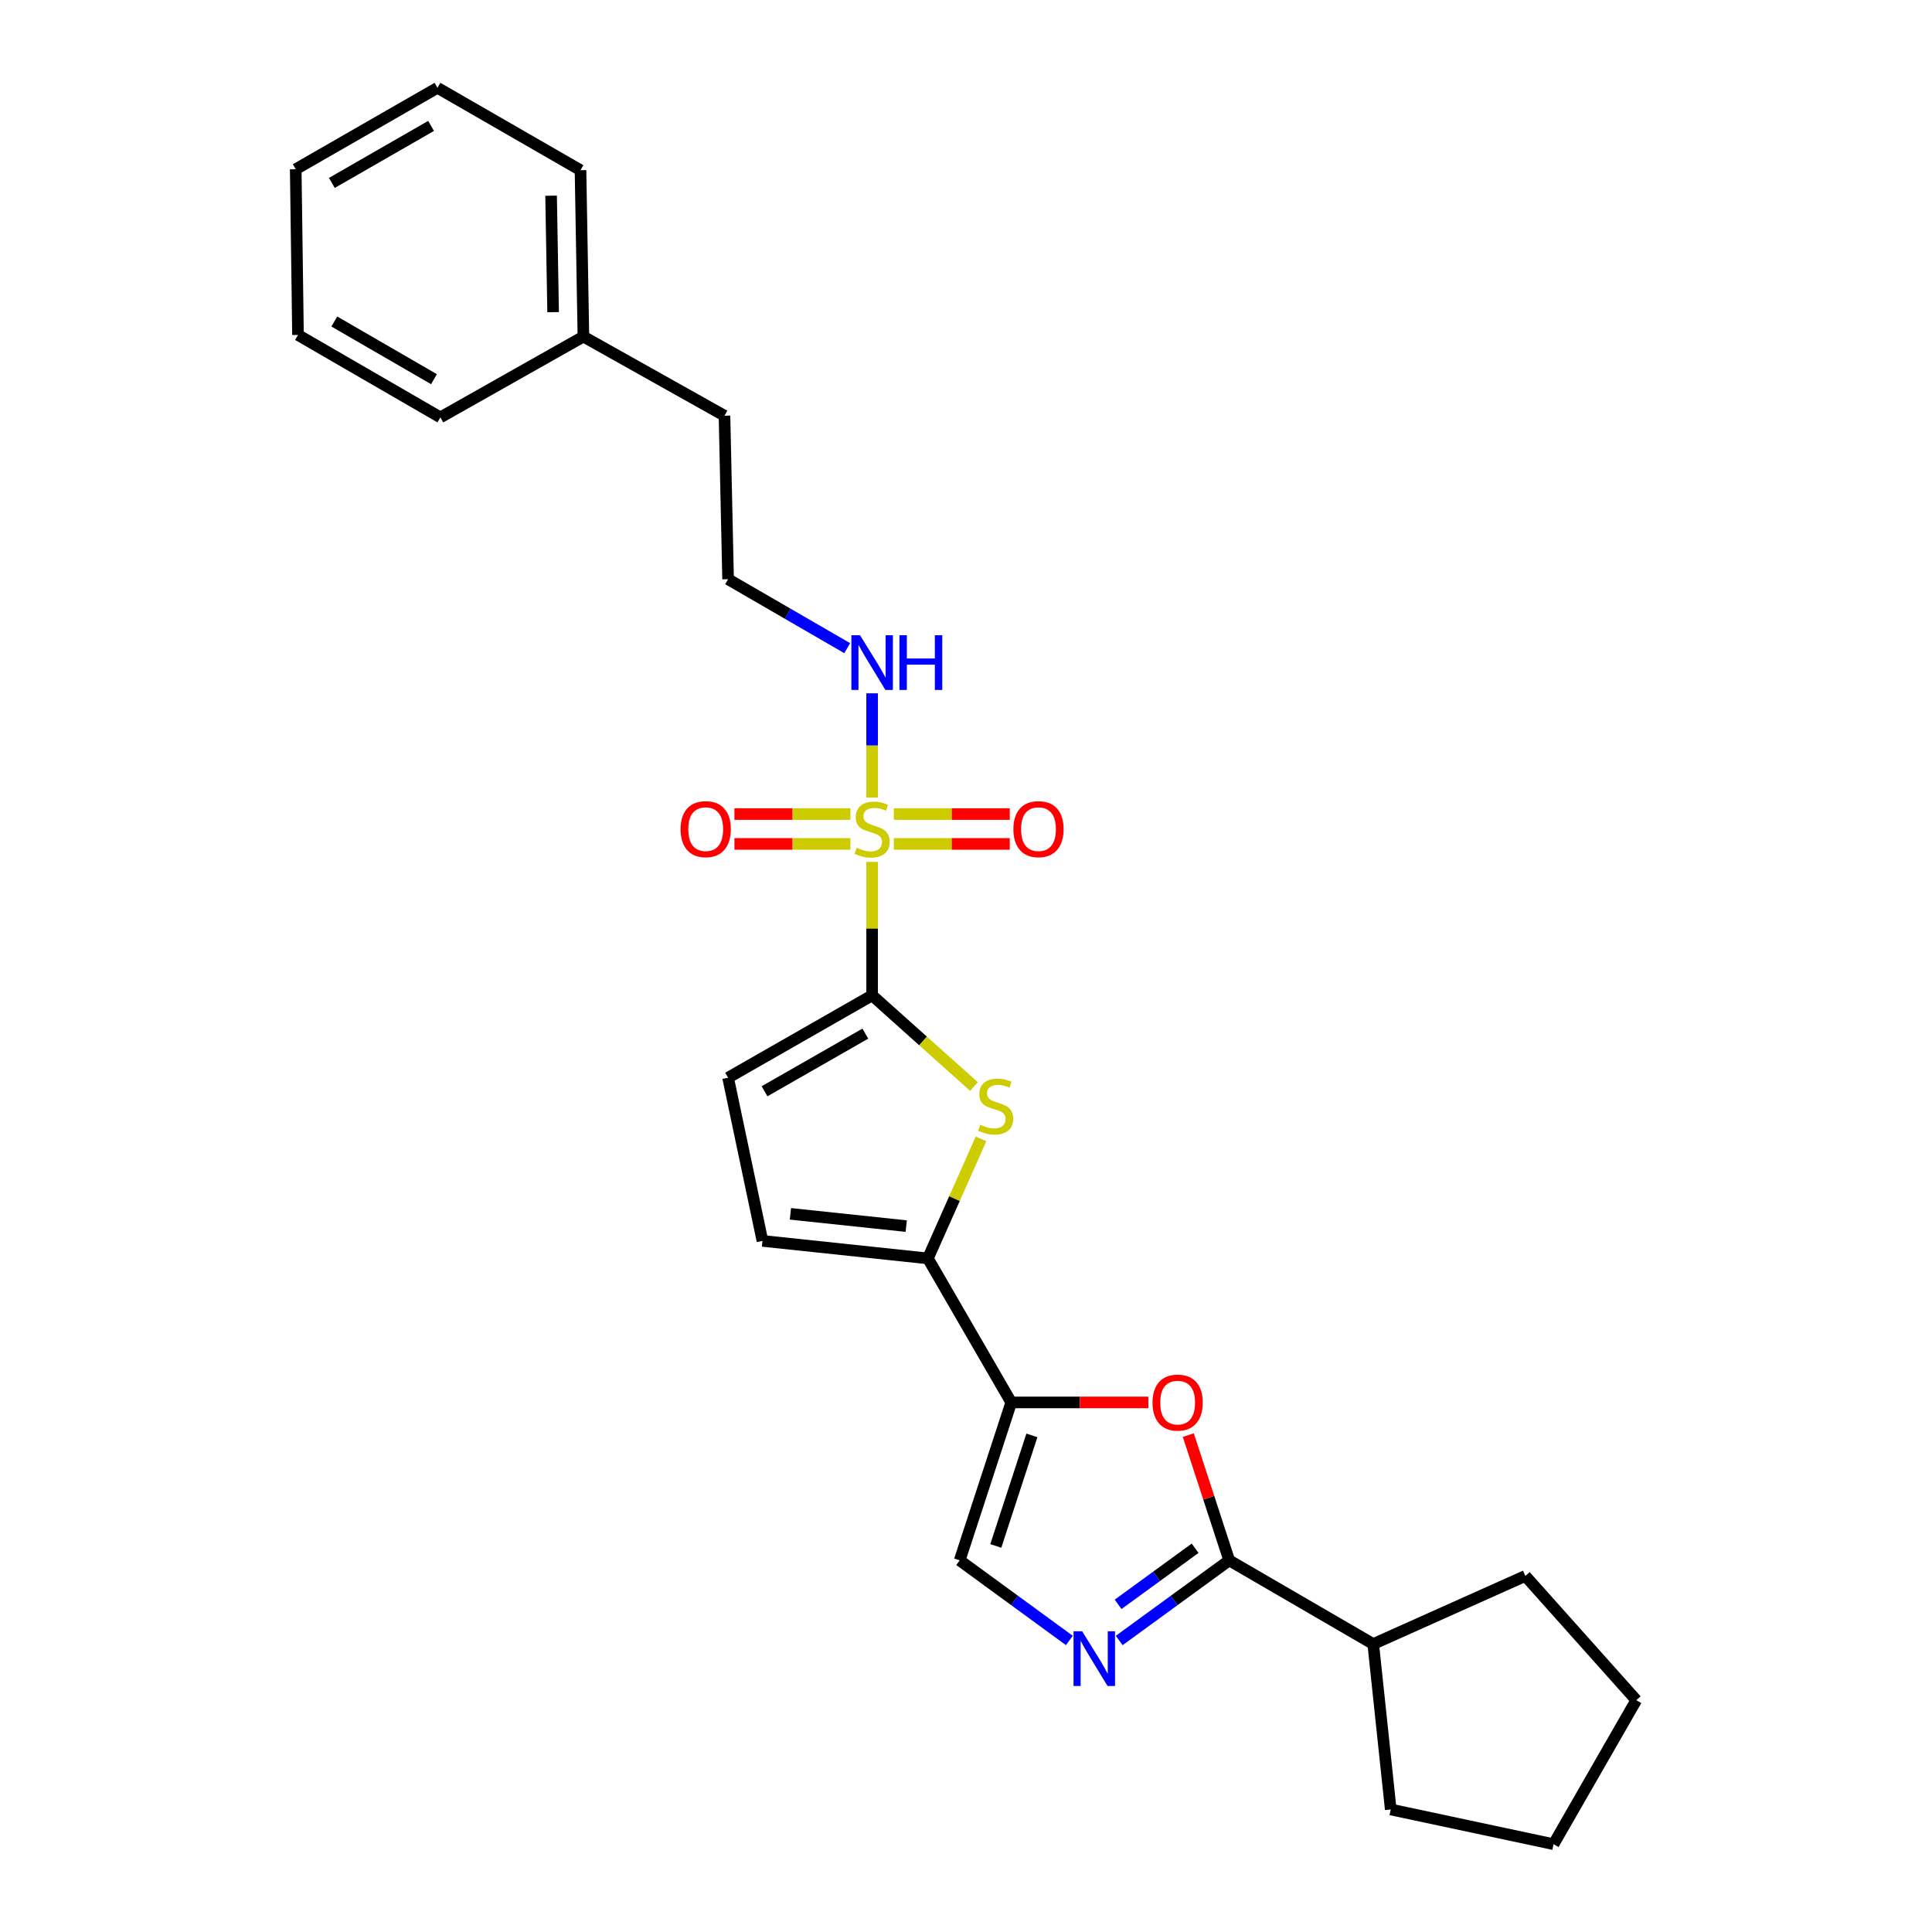 <?xml version='1.0' encoding='iso-8859-1'?>
<svg version='1.1' baseProfile='full'
              xmlns='http://www.w3.org/2000/svg'
                      xmlns:rdkit='http://www.rdkit.org/xml'
                      xmlns:xlink='http://www.w3.org/1999/xlink'
                  xml:space='preserve'
width='1000px' height='1000px' viewBox='0 0 1000 1000'>
<!-- END OF HEADER -->
<rect style='opacity:1.0;fill:#FFFFFF;stroke:none' width='1000' height='1000' x='0' y='0'> </rect>
<path class='bond-0' d='M 451.409,446.113 L 451.409,480.654' style='fill:none;fill-rule:evenodd;stroke:#CCCC00;stroke-width:6px;stroke-linecap:butt;stroke-linejoin:miter;stroke-opacity:1' />
<path class='bond-0' d='M 451.409,480.654 L 451.409,515.195' style='fill:none;fill-rule:evenodd;stroke:#000000;stroke-width:6px;stroke-linecap:butt;stroke-linejoin:miter;stroke-opacity:1' />
<path class='bond-10' d='M 462.642,436.806 L 492.647,436.806' style='fill:none;fill-rule:evenodd;stroke:#CCCC00;stroke-width:6px;stroke-linecap:butt;stroke-linejoin:miter;stroke-opacity:1' />
<path class='bond-10' d='M 492.647,436.806 L 522.653,436.806' style='fill:none;fill-rule:evenodd;stroke:#FF0000;stroke-width:6px;stroke-linecap:butt;stroke-linejoin:miter;stroke-opacity:1' />
<path class='bond-10' d='M 462.642,421.354 L 492.647,421.354' style='fill:none;fill-rule:evenodd;stroke:#CCCC00;stroke-width:6px;stroke-linecap:butt;stroke-linejoin:miter;stroke-opacity:1' />
<path class='bond-10' d='M 492.647,421.354 L 522.653,421.354' style='fill:none;fill-rule:evenodd;stroke:#FF0000;stroke-width:6px;stroke-linecap:butt;stroke-linejoin:miter;stroke-opacity:1' />
<path class='bond-11' d='M 440.176,421.354 L 410.158,421.354' style='fill:none;fill-rule:evenodd;stroke:#CCCC00;stroke-width:6px;stroke-linecap:butt;stroke-linejoin:miter;stroke-opacity:1' />
<path class='bond-11' d='M 410.158,421.354 L 380.141,421.354' style='fill:none;fill-rule:evenodd;stroke:#FF0000;stroke-width:6px;stroke-linecap:butt;stroke-linejoin:miter;stroke-opacity:1' />
<path class='bond-11' d='M 440.176,436.806 L 410.158,436.806' style='fill:none;fill-rule:evenodd;stroke:#CCCC00;stroke-width:6px;stroke-linecap:butt;stroke-linejoin:miter;stroke-opacity:1' />
<path class='bond-11' d='M 410.158,436.806 L 380.141,436.806' style='fill:none;fill-rule:evenodd;stroke:#FF0000;stroke-width:6px;stroke-linecap:butt;stroke-linejoin:miter;stroke-opacity:1' />
<path class='bond-12' d='M 451.409,412.807 L 451.409,385.835' style='fill:none;fill-rule:evenodd;stroke:#CCCC00;stroke-width:6px;stroke-linecap:butt;stroke-linejoin:miter;stroke-opacity:1' />
<path class='bond-12' d='M 451.409,385.835 L 451.409,358.862' style='fill:none;fill-rule:evenodd;stroke:#0000FF;stroke-width:6px;stroke-linecap:butt;stroke-linejoin:miter;stroke-opacity:1' />
<path class='bond-2' d='M 451.409,515.195 L 477.771,538.793' style='fill:none;fill-rule:evenodd;stroke:#000000;stroke-width:6px;stroke-linecap:butt;stroke-linejoin:miter;stroke-opacity:1' />
<path class='bond-2' d='M 477.771,538.793 L 504.133,562.391' style='fill:none;fill-rule:evenodd;stroke:#CCCC00;stroke-width:6px;stroke-linecap:butt;stroke-linejoin:miter;stroke-opacity:1' />
<path class='bond-8' d='M 451.409,515.195 L 376.858,557.828' style='fill:none;fill-rule:evenodd;stroke:#000000;stroke-width:6px;stroke-linecap:butt;stroke-linejoin:miter;stroke-opacity:1' />
<path class='bond-8' d='M 447.898,535.005 L 395.712,564.847' style='fill:none;fill-rule:evenodd;stroke:#000000;stroke-width:6px;stroke-linecap:butt;stroke-linejoin:miter;stroke-opacity:1' />
<path class='bond-1' d='M 523.42,725.895 L 480.272,651.352' style='fill:none;fill-rule:evenodd;stroke:#000000;stroke-width:6px;stroke-linecap:butt;stroke-linejoin:miter;stroke-opacity:1' />
<path class='bond-6' d='M 523.42,725.895 L 558.905,725.895' style='fill:none;fill-rule:evenodd;stroke:#000000;stroke-width:6px;stroke-linecap:butt;stroke-linejoin:miter;stroke-opacity:1' />
<path class='bond-6' d='M 558.905,725.895 L 594.39,725.895' style='fill:none;fill-rule:evenodd;stroke:#FF0000;stroke-width:6px;stroke-linecap:butt;stroke-linejoin:miter;stroke-opacity:1' />
<path class='bond-7' d='M 523.42,725.895 L 496.729,807.64' style='fill:none;fill-rule:evenodd;stroke:#000000;stroke-width:6px;stroke-linecap:butt;stroke-linejoin:miter;stroke-opacity:1' />
<path class='bond-7' d='M 534.106,742.953 L 515.422,800.175' style='fill:none;fill-rule:evenodd;stroke:#000000;stroke-width:6px;stroke-linecap:butt;stroke-linejoin:miter;stroke-opacity:1' />
<path class='bond-3' d='M 507.782,589.479 L 494.027,620.415' style='fill:none;fill-rule:evenodd;stroke:#CCCC00;stroke-width:6px;stroke-linecap:butt;stroke-linejoin:miter;stroke-opacity:1' />
<path class='bond-3' d='M 494.027,620.415 L 480.272,651.352' style='fill:none;fill-rule:evenodd;stroke:#000000;stroke-width:6px;stroke-linecap:butt;stroke-linejoin:miter;stroke-opacity:1' />
<path class='bond-26' d='M 480.272,651.352 L 394.646,642.286' style='fill:none;fill-rule:evenodd;stroke:#000000;stroke-width:6px;stroke-linecap:butt;stroke-linejoin:miter;stroke-opacity:1' />
<path class='bond-26' d='M 469.055,634.625 L 409.117,628.279' style='fill:none;fill-rule:evenodd;stroke:#000000;stroke-width:6px;stroke-linecap:butt;stroke-linejoin:miter;stroke-opacity:1' />
<path class='bond-4' d='M 553.499,849.097 L 525.114,828.369' style='fill:none;fill-rule:evenodd;stroke:#0000FF;stroke-width:6px;stroke-linecap:butt;stroke-linejoin:miter;stroke-opacity:1' />
<path class='bond-4' d='M 525.114,828.369 L 496.729,807.64' style='fill:none;fill-rule:evenodd;stroke:#000000;stroke-width:6px;stroke-linecap:butt;stroke-linejoin:miter;stroke-opacity:1' />
<path class='bond-27' d='M 579.296,849.117 L 607.765,828.379' style='fill:none;fill-rule:evenodd;stroke:#0000FF;stroke-width:6px;stroke-linecap:butt;stroke-linejoin:miter;stroke-opacity:1' />
<path class='bond-27' d='M 607.765,828.379 L 636.234,807.64' style='fill:none;fill-rule:evenodd;stroke:#000000;stroke-width:6px;stroke-linecap:butt;stroke-linejoin:miter;stroke-opacity:1' />
<path class='bond-27' d='M 578.738,830.406 L 598.666,815.889' style='fill:none;fill-rule:evenodd;stroke:#0000FF;stroke-width:6px;stroke-linecap:butt;stroke-linejoin:miter;stroke-opacity:1' />
<path class='bond-27' d='M 598.666,815.889 L 618.595,801.372' style='fill:none;fill-rule:evenodd;stroke:#000000;stroke-width:6px;stroke-linecap:butt;stroke-linejoin:miter;stroke-opacity:1' />
<path class='bond-5' d='M 636.234,807.64 L 625.649,775.223' style='fill:none;fill-rule:evenodd;stroke:#000000;stroke-width:6px;stroke-linecap:butt;stroke-linejoin:miter;stroke-opacity:1' />
<path class='bond-5' d='M 625.649,775.223 L 615.065,742.805' style='fill:none;fill-rule:evenodd;stroke:#FF0000;stroke-width:6px;stroke-linecap:butt;stroke-linejoin:miter;stroke-opacity:1' />
<path class='bond-13' d='M 636.234,807.64 L 710.785,850.951' style='fill:none;fill-rule:evenodd;stroke:#000000;stroke-width:6px;stroke-linecap:butt;stroke-linejoin:miter;stroke-opacity:1' />
<path class='bond-9' d='M 376.858,557.828 L 394.646,642.286' style='fill:none;fill-rule:evenodd;stroke:#000000;stroke-width:6px;stroke-linecap:butt;stroke-linejoin:miter;stroke-opacity:1' />
<path class='bond-14' d='M 438.516,335.492 L 407.687,317.646' style='fill:none;fill-rule:evenodd;stroke:#0000FF;stroke-width:6px;stroke-linecap:butt;stroke-linejoin:miter;stroke-opacity:1' />
<path class='bond-14' d='M 407.687,317.646 L 376.858,299.8' style='fill:none;fill-rule:evenodd;stroke:#000000;stroke-width:6px;stroke-linecap:butt;stroke-linejoin:miter;stroke-opacity:1' />
<path class='bond-17' d='M 710.785,850.951 L 719.842,936.577' style='fill:none;fill-rule:evenodd;stroke:#000000;stroke-width:6px;stroke-linecap:butt;stroke-linejoin:miter;stroke-opacity:1' />
<path class='bond-18' d='M 710.785,850.951 L 789.518,815.702' style='fill:none;fill-rule:evenodd;stroke:#000000;stroke-width:6px;stroke-linecap:butt;stroke-linejoin:miter;stroke-opacity:1' />
<path class='bond-16' d='M 376.858,299.8 L 374.995,215.178' style='fill:none;fill-rule:evenodd;stroke:#000000;stroke-width:6px;stroke-linecap:butt;stroke-linejoin:miter;stroke-opacity:1' />
<path class='bond-15' d='M 301.972,174.22 L 374.995,215.178' style='fill:none;fill-rule:evenodd;stroke:#000000;stroke-width:6px;stroke-linecap:butt;stroke-linejoin:miter;stroke-opacity:1' />
<path class='bond-19' d='M 301.972,174.22 L 300.469,88.096' style='fill:none;fill-rule:evenodd;stroke:#000000;stroke-width:6px;stroke-linecap:butt;stroke-linejoin:miter;stroke-opacity:1' />
<path class='bond-19' d='M 286.296,161.571 L 285.244,101.284' style='fill:none;fill-rule:evenodd;stroke:#000000;stroke-width:6px;stroke-linecap:butt;stroke-linejoin:miter;stroke-opacity:1' />
<path class='bond-20' d='M 301.972,174.22 L 227.935,216.037' style='fill:none;fill-rule:evenodd;stroke:#000000;stroke-width:6px;stroke-linecap:butt;stroke-linejoin:miter;stroke-opacity:1' />
<path class='bond-21' d='M 719.842,936.577 L 804.121,954.545' style='fill:none;fill-rule:evenodd;stroke:#000000;stroke-width:6px;stroke-linecap:butt;stroke-linejoin:miter;stroke-opacity:1' />
<path class='bond-22' d='M 789.518,815.702 L 846.934,880.003' style='fill:none;fill-rule:evenodd;stroke:#000000;stroke-width:6px;stroke-linecap:butt;stroke-linejoin:miter;stroke-opacity:1' />
<path class='bond-24' d='M 300.469,88.096 L 226.433,45.455' style='fill:none;fill-rule:evenodd;stroke:#000000;stroke-width:6px;stroke-linecap:butt;stroke-linejoin:miter;stroke-opacity:1' />
<path class='bond-23' d='M 227.935,216.037 L 154.243,173.378' style='fill:none;fill-rule:evenodd;stroke:#000000;stroke-width:6px;stroke-linecap:butt;stroke-linejoin:miter;stroke-opacity:1' />
<path class='bond-23' d='M 224.623,196.264 L 173.038,166.403' style='fill:none;fill-rule:evenodd;stroke:#000000;stroke-width:6px;stroke-linecap:butt;stroke-linejoin:miter;stroke-opacity:1' />
<path class='bond-29' d='M 804.121,954.545 L 846.934,880.003' style='fill:none;fill-rule:evenodd;stroke:#000000;stroke-width:6px;stroke-linecap:butt;stroke-linejoin:miter;stroke-opacity:1' />
<path class='bond-25' d='M 154.243,173.378 L 153.066,87.598' style='fill:none;fill-rule:evenodd;stroke:#000000;stroke-width:6px;stroke-linecap:butt;stroke-linejoin:miter;stroke-opacity:1' />
<path class='bond-28' d='M 226.433,45.455 L 153.066,87.598' style='fill:none;fill-rule:evenodd;stroke:#000000;stroke-width:6px;stroke-linecap:butt;stroke-linejoin:miter;stroke-opacity:1' />
<path class='bond-28' d='M 223.125,65.176 L 171.768,94.676' style='fill:none;fill-rule:evenodd;stroke:#000000;stroke-width:6px;stroke-linecap:butt;stroke-linejoin:miter;stroke-opacity:1' />
<path  class='atom-0' d='M 443.409 438.8
Q 443.729 438.92, 445.049 439.48
Q 446.369 440.04, 447.809 440.4
Q 449.289 440.72, 450.729 440.72
Q 453.409 440.72, 454.969 439.44
Q 456.529 438.12, 456.529 435.84
Q 456.529 434.28, 455.729 433.32
Q 454.969 432.36, 453.769 431.84
Q 452.569 431.32, 450.569 430.72
Q 448.049 429.96, 446.529 429.24
Q 445.049 428.52, 443.969 427
Q 442.929 425.48, 442.929 422.92
Q 442.929 419.36, 445.329 417.16
Q 447.769 414.96, 452.569 414.96
Q 455.849 414.96, 459.569 416.52
L 458.649 419.6
Q 455.249 418.2, 452.689 418.2
Q 449.929 418.2, 448.409 419.36
Q 446.889 420.48, 446.929 422.44
Q 446.929 423.96, 447.689 424.88
Q 448.489 425.8, 449.609 426.32
Q 450.769 426.84, 452.689 427.44
Q 455.249 428.24, 456.769 429.04
Q 458.289 429.84, 459.369 431.48
Q 460.489 433.08, 460.489 435.84
Q 460.489 439.76, 457.849 441.88
Q 455.249 443.96, 450.889 443.96
Q 448.369 443.96, 446.449 443.4
Q 444.569 442.88, 442.329 441.96
L 443.409 438.8
' fill='#CCCC00'/>
<path  class='atom-3' d='M 507.358 582.16
Q 507.678 582.28, 508.998 582.84
Q 510.318 583.4, 511.758 583.76
Q 513.238 584.08, 514.678 584.08
Q 517.358 584.08, 518.918 582.8
Q 520.478 581.48, 520.478 579.2
Q 520.478 577.64, 519.678 576.68
Q 518.918 575.72, 517.718 575.2
Q 516.518 574.68, 514.518 574.08
Q 511.998 573.32, 510.478 572.6
Q 508.998 571.88, 507.918 570.36
Q 506.878 568.84, 506.878 566.28
Q 506.878 562.72, 509.278 560.52
Q 511.718 558.32, 516.518 558.32
Q 519.798 558.32, 523.518 559.88
L 522.598 562.96
Q 519.198 561.56, 516.638 561.56
Q 513.878 561.56, 512.358 562.72
Q 510.838 563.84, 510.878 565.8
Q 510.878 567.32, 511.638 568.24
Q 512.438 569.16, 513.558 569.68
Q 514.718 570.2, 516.638 570.8
Q 519.198 571.6, 520.718 572.4
Q 522.238 573.2, 523.318 574.84
Q 524.438 576.44, 524.438 579.2
Q 524.438 583.12, 521.798 585.24
Q 519.198 587.32, 514.838 587.32
Q 512.318 587.32, 510.398 586.76
Q 508.518 586.24, 506.278 585.32
L 507.358 582.16
' fill='#CCCC00'/>
<path  class='atom-5' d='M 560.136 844.355
L 569.416 859.355
Q 570.336 860.835, 571.816 863.515
Q 573.296 866.195, 573.376 866.355
L 573.376 844.355
L 577.136 844.355
L 577.136 872.675
L 573.256 872.675
L 563.296 856.275
Q 562.136 854.355, 560.896 852.155
Q 559.696 849.955, 559.336 849.275
L 559.336 872.675
L 555.656 872.675
L 555.656 844.355
L 560.136 844.355
' fill='#0000FF'/>
<path  class='atom-7' d='M 596.544 725.975
Q 596.544 719.175, 599.904 715.375
Q 603.264 711.575, 609.544 711.575
Q 615.824 711.575, 619.184 715.375
Q 622.544 719.175, 622.544 725.975
Q 622.544 732.855, 619.144 736.775
Q 615.744 740.655, 609.544 740.655
Q 603.304 740.655, 599.904 736.775
Q 596.544 732.895, 596.544 725.975
M 609.544 737.455
Q 613.864 737.455, 616.184 734.575
Q 618.544 731.655, 618.544 725.975
Q 618.544 720.415, 616.184 717.615
Q 613.864 714.775, 609.544 714.775
Q 605.224 714.775, 602.864 717.575
Q 600.544 720.375, 600.544 725.975
Q 600.544 731.695, 602.864 734.575
Q 605.224 737.455, 609.544 737.455
' fill='#FF0000'/>
<path  class='atom-11' d='M 524.525 429.16
Q 524.525 422.36, 527.885 418.56
Q 531.245 414.76, 537.525 414.76
Q 543.805 414.76, 547.165 418.56
Q 550.525 422.36, 550.525 429.16
Q 550.525 436.04, 547.125 439.96
Q 543.725 443.84, 537.525 443.84
Q 531.285 443.84, 527.885 439.96
Q 524.525 436.08, 524.525 429.16
M 537.525 440.64
Q 541.845 440.64, 544.165 437.76
Q 546.525 434.84, 546.525 429.16
Q 546.525 423.6, 544.165 420.8
Q 541.845 417.96, 537.525 417.96
Q 533.205 417.96, 530.845 420.76
Q 528.525 423.56, 528.525 429.16
Q 528.525 434.88, 530.845 437.76
Q 533.205 440.64, 537.525 440.64
' fill='#FF0000'/>
<path  class='atom-12' d='M 352.268 429.16
Q 352.268 422.36, 355.628 418.56
Q 358.988 414.76, 365.268 414.76
Q 371.548 414.76, 374.908 418.56
Q 378.268 422.36, 378.268 429.16
Q 378.268 436.04, 374.868 439.96
Q 371.468 443.84, 365.268 443.84
Q 359.028 443.84, 355.628 439.96
Q 352.268 436.08, 352.268 429.16
M 365.268 440.64
Q 369.588 440.64, 371.908 437.76
Q 374.268 434.84, 374.268 429.16
Q 374.268 423.6, 371.908 420.8
Q 369.588 417.96, 365.268 417.96
Q 360.948 417.96, 358.588 420.76
Q 356.268 423.56, 356.268 429.16
Q 356.268 434.88, 358.588 437.76
Q 360.948 440.64, 365.268 440.64
' fill='#FF0000'/>
<path  class='atom-13' d='M 445.149 328.796
L 454.429 343.796
Q 455.349 345.276, 456.829 347.956
Q 458.309 350.636, 458.389 350.796
L 458.389 328.796
L 462.149 328.796
L 462.149 357.116
L 458.269 357.116
L 448.309 340.716
Q 447.149 338.796, 445.909 336.596
Q 444.709 334.396, 444.349 333.716
L 444.349 357.116
L 440.669 357.116
L 440.669 328.796
L 445.149 328.796
' fill='#0000FF'/>
<path  class='atom-13' d='M 465.549 328.796
L 469.389 328.796
L 469.389 340.836
L 483.869 340.836
L 483.869 328.796
L 487.709 328.796
L 487.709 357.116
L 483.869 357.116
L 483.869 344.036
L 469.389 344.036
L 469.389 357.116
L 465.549 357.116
L 465.549 328.796
' fill='#0000FF'/>
</svg>
